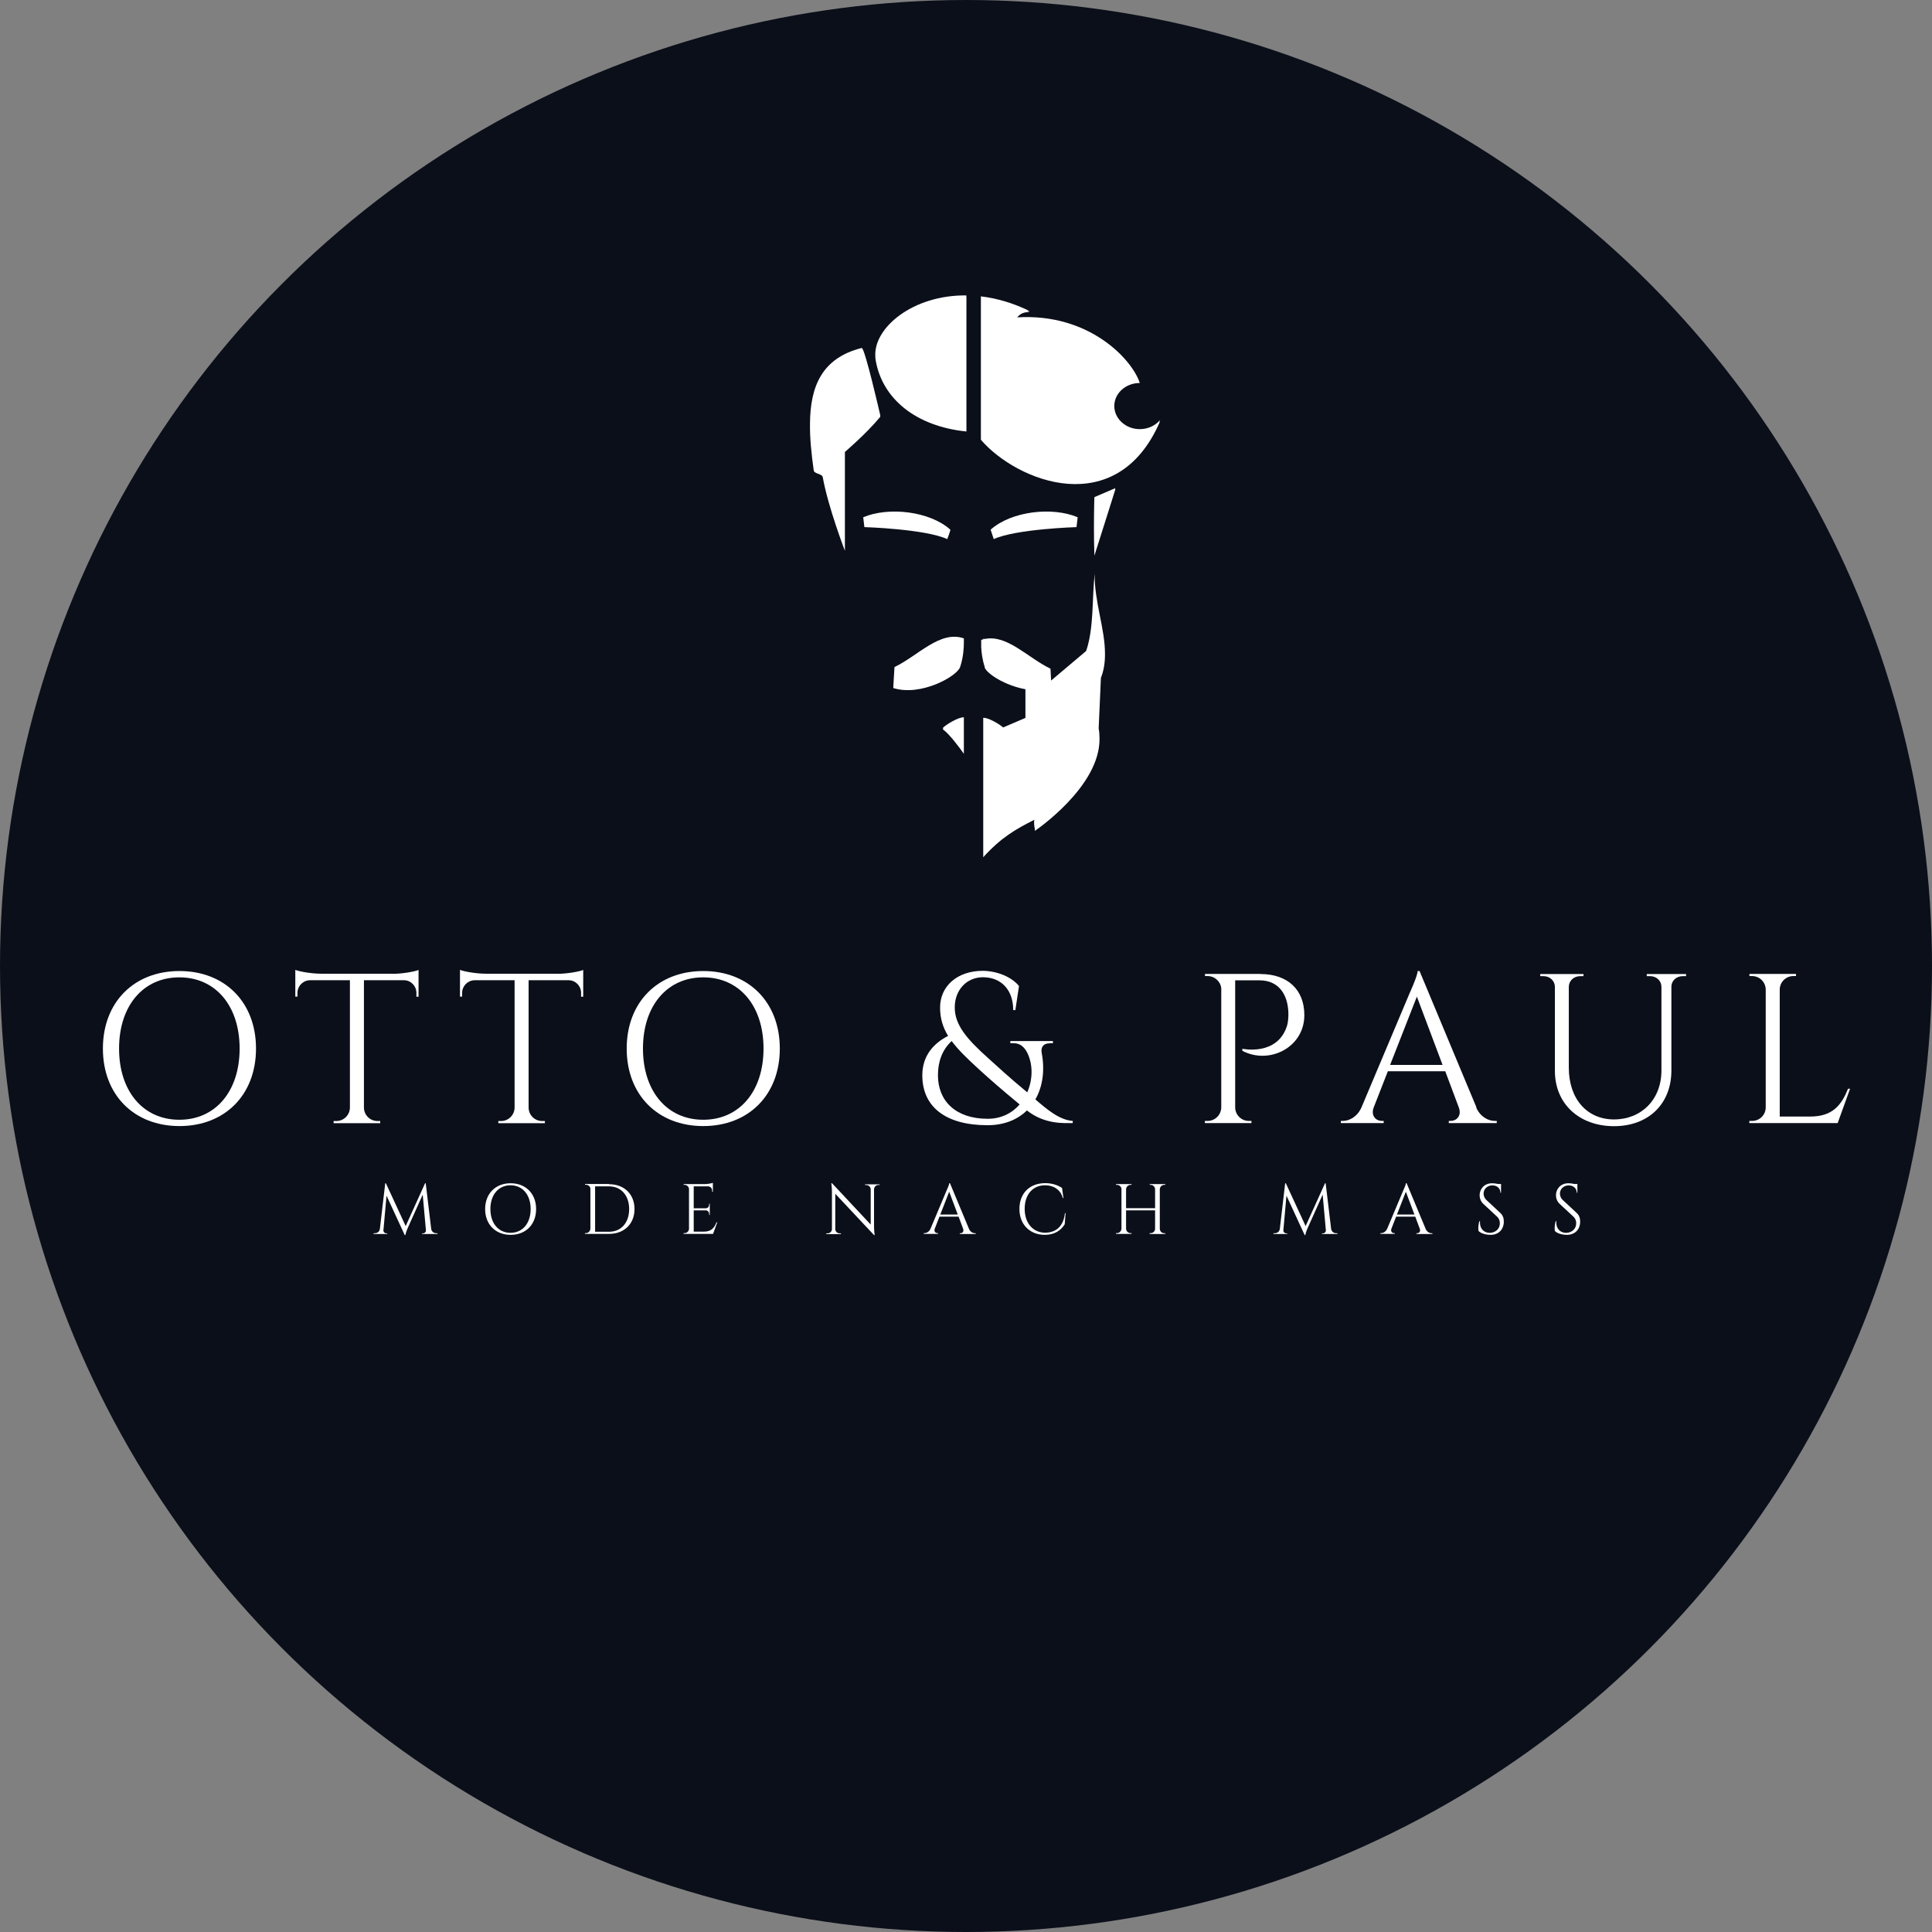 <?xml version="1.0" encoding="UTF-8"?>
<svg id="Ebene_1" data-name="Ebene 1" xmlns="http://www.w3.org/2000/svg" viewBox="0 0 180.44 180.44">
  <rect x="0" y="0" width="180.44" height="180.44" fill="#808080" stroke="none"/>
  <defs>
    <style>
      .cls-1 {
        fill-rule: evenodd;
      }

      .cls-1, .cls-2 {
        fill: #fff;
      }

      .cls-3 {
        fill: #0b0f1a;
      }
    </style>
  </defs>
  <circle class="cls-3" cx="90.22" cy="90.22" r="90.22"/>
  <g>
    <g>
      <g>
        <path class="cls-2" d="M23.91,97.93c0,4.34-2.92,7.24-7.15,7.24s-7.15-2.9-7.15-7.24,2.92-7.24,7.15-7.24,7.15,2.9,7.15,7.24ZM22.38,97.93c0-3.99-2.25-6.65-5.63-6.65s-5.63,2.66-5.63,6.65,2.25,6.65,5.63,6.65,5.63-2.66,5.63-6.65Z"/>
        <path class="cls-2" d="M36.69,90.95c.86,0,2.02-.2,2.4-.36v2.5h-.2v-.36c0-.64-.5-1.16-1.13-1.18h-3.77v11.92c.02.69.58,1.23,1.27,1.23h.25v.2s-4.35,0-4.35,0v-.2h.25c.69,0,1.24-.54,1.27-1.22v-11.93h-3.77c-.63.03-1.13.55-1.13,1.18v.35h-.2s0-2.5,0-2.5c.37.16,1.54.36,2.4.36h6.72Z"/>
        <path class="cls-2" d="M52.07,90.95c.86,0,2.02-.2,2.4-.36v2.5h-.2v-.36c0-.64-.5-1.16-1.13-1.18h-3.77v11.92c.02.69.58,1.23,1.27,1.23h.25v.2s-4.35,0-4.35,0v-.2h.25c.69,0,1.24-.54,1.27-1.22v-11.93h-3.77c-.63.03-1.13.55-1.13,1.18v.35h-.2s0-2.5,0-2.5c.37.16,1.54.36,2.4.36h6.72Z"/>
        <path class="cls-2" d="M72.83,97.93c0,4.34-2.92,7.24-7.15,7.24s-7.15-2.9-7.15-7.24,2.92-7.24,7.15-7.24,7.15,2.9,7.15,7.24ZM71.31,97.93c0-3.99-2.25-6.65-5.63-6.65s-5.63,2.66-5.63,6.65,2.25,6.65,5.63,6.65,5.63-2.66,5.63-6.65Z"/>
        <path class="cls-2" d="M98.03,97.44c-.58,0-.84.36-.74.9.31,1.63.09,3.15-.59,4.34,1.07.92,2.23,1.92,3.49,2.01v.2c-.77,0-2.6.15-4.28-1.18-.88.86-2.12,1.38-3.68,1.38-3.89,0-6.09-1.7-6.09-4.66,0-1.81,1.03-2.98,2.41-3.68-.49-.8-.75-1.63-.75-2.66,0-1.95,1.56-3.42,4-3.42,1.33.02,2.67.56,3.37,1.42l-.34,2.25h-.2c0-1.91-1.14-3.07-2.83-3.07-1.52,0-2.63,1.19-2.63,2.82s1.11,2.94,3.16,4.77c.83.75,1.93,1.77,3.61,3.16.52-1.18.55-2.58.01-3.68-.27-.54-.66-.91-1.28-.91h-.31v-.2h3.98v.2h-.3ZM92.24,104.49c1.28,0,2.3-.54,2.99-1.34-1.67-1.38-2.77-2.34-3.82-3.3-1.07-.98-1.92-1.8-2.53-2.62-.92.85-1.28,1.98-1.28,3.2,0,2.4,1.67,4.06,4.64,4.06h0Z"/>
        <path class="cls-2" d="M117.72,90.97c2.54,0,4.1,1.46,4.1,3.84,0,3.03-3.29,4.65-5.79,3.33v-.19s3.27.71,4.17-2.14c.09-.28.14-.76.13-1.2-.05-1.83-.99-3.05-2.68-3.05h-2.29v11.88c.01.69.58,1.25,1.27,1.25h.25v.2s-4.35,0-4.35,0v-.2h.25c.7,0,1.26-.56,1.28-1.25v-11.13c-.06-.64-.61-1.15-1.27-1.15h-.25v-.2s5.18,0,5.18,0Z"/>
        <path class="cls-2" d="M137.87,103.44c.4.89,1.14,1.25,1.75,1.25h.17v.2h-4.48v-.2h.18c.51,0,1.05-.45.76-1.25l-1.27-3.39h-5.36l-1.33,3.4c-.28.79.25,1.24.76,1.24h.18v.2h-4v-.2h.18c.6,0,1.34-.37,1.74-1.25l4.51-10.7s.74-1.61.74-2.05h.18l5.32,12.75ZM134.73,99.46l-2.4-6.38-2.5,6.38h4.9Z"/>
        <path class="cls-2" d="M157.47,90.97v.2h-.32c-.56,0-1.02.39-1.05.94v7.87c0,3.12-2.14,5.2-5.36,5.2s-5.52-2.07-5.52-5.16v-7.86c-.01-.57-.48-.99-1.05-.99h-.32v-.2h4.04v.2h-.32c-.56,0-1.02.4-1.05.96v7.59c0,2.9,1.69,4.83,4.22,4.83s4.43-1.83,4.43-4.57v-7.85c-.02-.56-.49-.96-1.05-.96h-.32v-.2h3.68Z"/>
        <path class="cls-2" d="M172.79,101.68l-1.16,3.21h-8.25v-.2h.26c.7,0,1.26-.56,1.27-1.25v-11.03c-.01-.69-.58-1.25-1.27-1.25h-.25v-.2s4.35,0,4.35,0v.2h-.25c-.7,0-1.26.56-1.27,1.25v11.87h2.85c2.11,0,2.92-1.09,3.53-2.6h.2Z"/>
      </g>
      <g>
        <path class="cls-2" d="M40.27,114.76c.03.26.25.42.48.42h.11v.07h-1.44v-.06h.1c.14,0,.27-.14.26-.28l-.3-3.34-1.39,3.1s-.18.4-.23.68h-.06l-1.7-3.68-.29,3.24c-.01.14.12.28.26.28h.1v.06h-1.28v-.07h.11c.24,0,.45-.15.48-.42l.5-4.25h.06l1.85,4,1.81-4h.06l.51,4.25Z"/>
        <path class="cls-2" d="M50.07,112.92c0,1.45-.97,2.41-2.38,2.41s-2.38-.97-2.38-2.41.97-2.41,2.38-2.41,2.38.97,2.38,2.41ZM49.56,112.92c0-1.33-.75-2.22-1.88-2.22s-1.88.89-1.88,2.22.75,2.22,1.88,2.22,1.88-.89,1.88-2.22Z"/>
        <path class="cls-2" d="M56.88,110.6c1.42,0,2.38.93,2.38,2.32s-.97,2.32-2.38,2.32h-2.25v-.07h.08c.23,0,.42-.19.43-.42v-3.72c0-.21-.2-.38-.42-.38h-.08v-.07s2.24,0,2.24,0ZM55.58,115.04h1.3c1.14,0,1.88-.85,1.88-2.12s-.75-2.12-1.88-2.12h-1.3v4.24Z"/>
        <path class="cls-2" d="M66.59,115.24h-2.75v-.07h.09c.23,0,.42-.19.42-.42v-3.71c-.02-.21-.2-.38-.42-.38h-.08v-.07s1.94,0,1.94,0c.29,0,.67-.07.79-.12v.84h-.07v-.12c0-.21-.16-.38-.37-.39h-1.35v2.05h1.12c.18,0,.32-.15.32-.33v-.1h.06s0,1.05,0,1.05h-.06v-.1c0-.18-.14-.32-.31-.33h-1.13v1.99h.95c.7,0,.97-.36,1.18-.87h.07l-.39,1.07Z"/>
        <path class="cls-2" d="M82.16,110.6v.07h-.12c-.22,0-.4.18-.41.4v3.43c0,.43.06.85.06.85h-.06l-3.62-3.86v3.3c0,.22.19.4.41.4h.12v.07s-1.37,0-1.37,0v-.07h.12c.22,0,.41-.18.41-.4v-3.45c0-.45-.06-.83-.06-.83h.07l3.61,3.86v-3.29c0-.22-.19-.4-.41-.4h-.12v-.07s1.37,0,1.37,0Z"/>
        <path class="cls-2" d="M90.49,114.76c.13.3.38.42.58.42h.06v.07h-1.49v-.07h.06c.17,0,.35-.15.25-.42l-.42-1.13h-1.79l-.44,1.13c-.09.26.08.41.25.41h.06v.07h-1.34v-.07h.06c.2,0,.45-.12.58-.42l1.5-3.57s.25-.54.25-.68h.06l1.77,4.25ZM89.45,113.43l-.8-2.13-.83,2.13h1.63Z"/>
        <path class="cls-2" d="M99.52,113.3l-.08,1.04c-.35.57-.94.99-1.86.99-1.39,0-2.37-.96-2.37-2.42s.95-2.41,2.41-2.41c.65,0,1.18.19,1.57.45l.13.94h-.06c-.2-.77-.85-1.19-1.65-1.19-1.17,0-1.91.88-1.91,2.2s.76,2.2,1.87,2.23c.94,0,1.74-.47,1.89-1.83h.06Z"/>
        <path class="cls-2" d="M107.37,115.24v-.07h.09c.23,0,.42-.18.42-.41v-1.72h-2.71v1.71c0,.23.19.42.43.42h.08v.07s-1.45,0-1.45,0v-.07h.08c.23,0,.42-.19.43-.42v-3.68c0-.23-.19-.41-.43-.41h-.08v-.07s1.45,0,1.45,0v.07h-.08c-.23,0-.42.18-.43.41v1.77h2.71v-1.77c0-.23-.2-.41-.42-.41h-.08v-.07s1.45,0,1.45,0v.07h-.09c-.23,0-.42.19-.42.42v3.68c0,.23.19.42.43.42h.08v.07s-1.45,0-1.45,0Z"/>
        <path class="cls-2" d="M124.32,114.76c.03.26.25.42.48.42h.11v.07h-1.44v-.06h.1c.14,0,.27-.14.26-.28l-.3-3.34-1.39,3.1s-.19.4-.23.68h-.06l-1.7-3.68-.29,3.24c-.01.14.12.28.26.28h.1v.06h-1.28v-.07h.11c.24,0,.45-.15.48-.42l.5-4.25h.06l1.85,4,1.81-4h.06l.51,4.25Z"/>
        <path class="cls-2" d="M133.14,114.76c.13.3.38.42.58.42h.06v.07h-1.49v-.07h.06c.17,0,.35-.15.25-.42l-.42-1.13h-1.79l-.44,1.13c-.09.26.08.41.25.41h.06v.07h-1.34v-.07h.06c.2,0,.45-.12.58-.42l1.5-3.57s.25-.54.25-.68h.06l1.77,4.25ZM132.1,113.43l-.8-2.13-.83,2.13h1.63Z"/>
        <path class="cls-2" d="M140.12,113.28c.27.25.33.54.33.81,0,.73-.48,1.24-1.24,1.24-.33,0-.86-.09-1.12-.36-.05-.2-.02-.63.08-.92h.06c-.07.68.37,1.12.96,1.09.48-.03.89-.36.89-.89,0-.26-.09-.46-.26-.62l-1.27-1.18c-.27-.24-.36-.57-.36-.82,0-.56.41-1.12,1.17-1.12.17,0,.39.03.57.07h.26v.81h-.06c0-.42-.33-.68-.75-.68-.49,0-.82.36-.82.76,0,.17.06.42.27.61l1.3,1.21Z"/>
        <path class="cls-2" d="M147.25,113.28c.27.25.33.54.33.81,0,.73-.48,1.24-1.24,1.24-.33,0-.86-.09-1.12-.36-.05-.2-.02-.63.08-.92h.06c-.07.68.37,1.12.96,1.09.48-.03.89-.36.89-.89,0-.26-.09-.46-.26-.62l-1.27-1.18c-.27-.24-.36-.57-.36-.82,0-.56.41-1.12,1.17-1.12.17,0,.39.03.57.07h.26v.81h-.06c0-.42-.33-.68-.75-.68-.49,0-.82.36-.82.76,0,.17.06.42.27.61l1.3,1.21Z"/>
      </g>
    </g>
    <g>
      <path class="cls-2" d="M82.2,38.84s.01-.02.02-.03c0,0-1.46-6.38-1.74-6.31-3.71.93-4.81,3.58-4.83,7.07-.02,1.34.13,2.82.35,4.37.05.32.78.3.84.62.51,2.84,2.07,6.88,2.07,6.88v-9.23s1.98-1.68,3.31-3.29c0,0,0-.03-.02-.09Z"/>
      <path class="cls-2" d="M91.95,62.31c.2.61,1.92,1.72,3.82,2.06v2.68l-2.08.89c-.38-.33-1.37-.92-1.86-.9v.34h0s0,.11,0,.11v12.57c1.68-1.85,3.02-2.61,4.78-3.5-.03.1-.04.21-.03.31,0,.21.05.43.07.58,0,0,0,.02,0,.03,0,0,0,0,0,0,0,.05,0,.1,0,.12,0,0,6.11-4.11,6.04-8.63,0-.31-.02-.63-.08-.94l.21-4.72c.29-.73.39-1.49.38-2.28,0-2.33-1.01-4.89-.96-7.45-.26,2.3-.06,5.08-.8,7.22l-3.27,2.76-.06-1.11c-2.12-1.01-4.05-3.22-6.15-2.77-.05-.03-.09-.04-.11-.03,0,0,0,.02-.01.06-.07.02-.13.03-.2.05v.66c.02.49.1,1.19.34,1.9Z"/>
      <path class="cls-2" d="M90.25,27.7v-.11c-5.03-.05-8.63,3.03-8.5,5.65,0,.15.01.3.04.44.63,3.58,3.76,6.14,8.47,6.62v-12.6Z"/>
      <path class="cls-2" d="M108.35,39.22c-.43.52-1.12.86-1.9.86-1.29,0-2.34-.94-2.38-2.1,0-.02,0-.04,0-.06,0-1.18,1.05-2.13,2.34-2.15.01,0,.03,0,.04,0-.68-2.15-4.68-6.54-11.44-6.13.14-.19.5-.54,1.15-.48-.08-.04-.16-.07-.24-.11.08,0,.16,0,.24,0-1.58-.77-3.11-1.2-4.55-1.37v13.39c3.35,3.91,12.71,7.64,16.74-1.73-.03.04-.06.08-.1.11.03-.08.06-.15.1-.23Z"/>
      <path class="cls-2" d="M83.54,62.31l-.11,1.84s0,0,0,0v.11c2.56.81,5.95-1.09,6.24-1.96.32-.95.35-1.87.35-2.31,0-.23,0-.37,0-.37-2.23-.77-4.26,1.62-6.48,2.68Z"/>
      <path class="cls-2" d="M88.05,68s.04.04.06.05c-.02.02-.05.04-.06.06.63.45,1.52,1.66,1.97,2.29v-3.41c-.55-.01-1.72.72-1.97,1Z"/>
      <path class="cls-2" d="M102.21,46.42s-.04,1.12-.04,2.8c0,.78.01,1.69.04,2.68.7-2.18,1.96-6.2,1.96-6.2l-.04.02c.03-.08.04-.13.04-.13l-1.96.84Z"/>
      <path class="cls-1" d="M80.74,49.23s5.65.17,7.73,1.12c0,0,.3-.78.29-.88-1.94-1.74-5.78-2.16-8.14-1.16l.11.92Z"/>
      <path class="cls-1" d="M92.52,49.47c1.94-1.74,5.78-2.16,8.13-1.16l-.11.92s-5.65.17-7.73,1.12l-.29-.88Z"/>
    </g>
  </g>
</svg>
